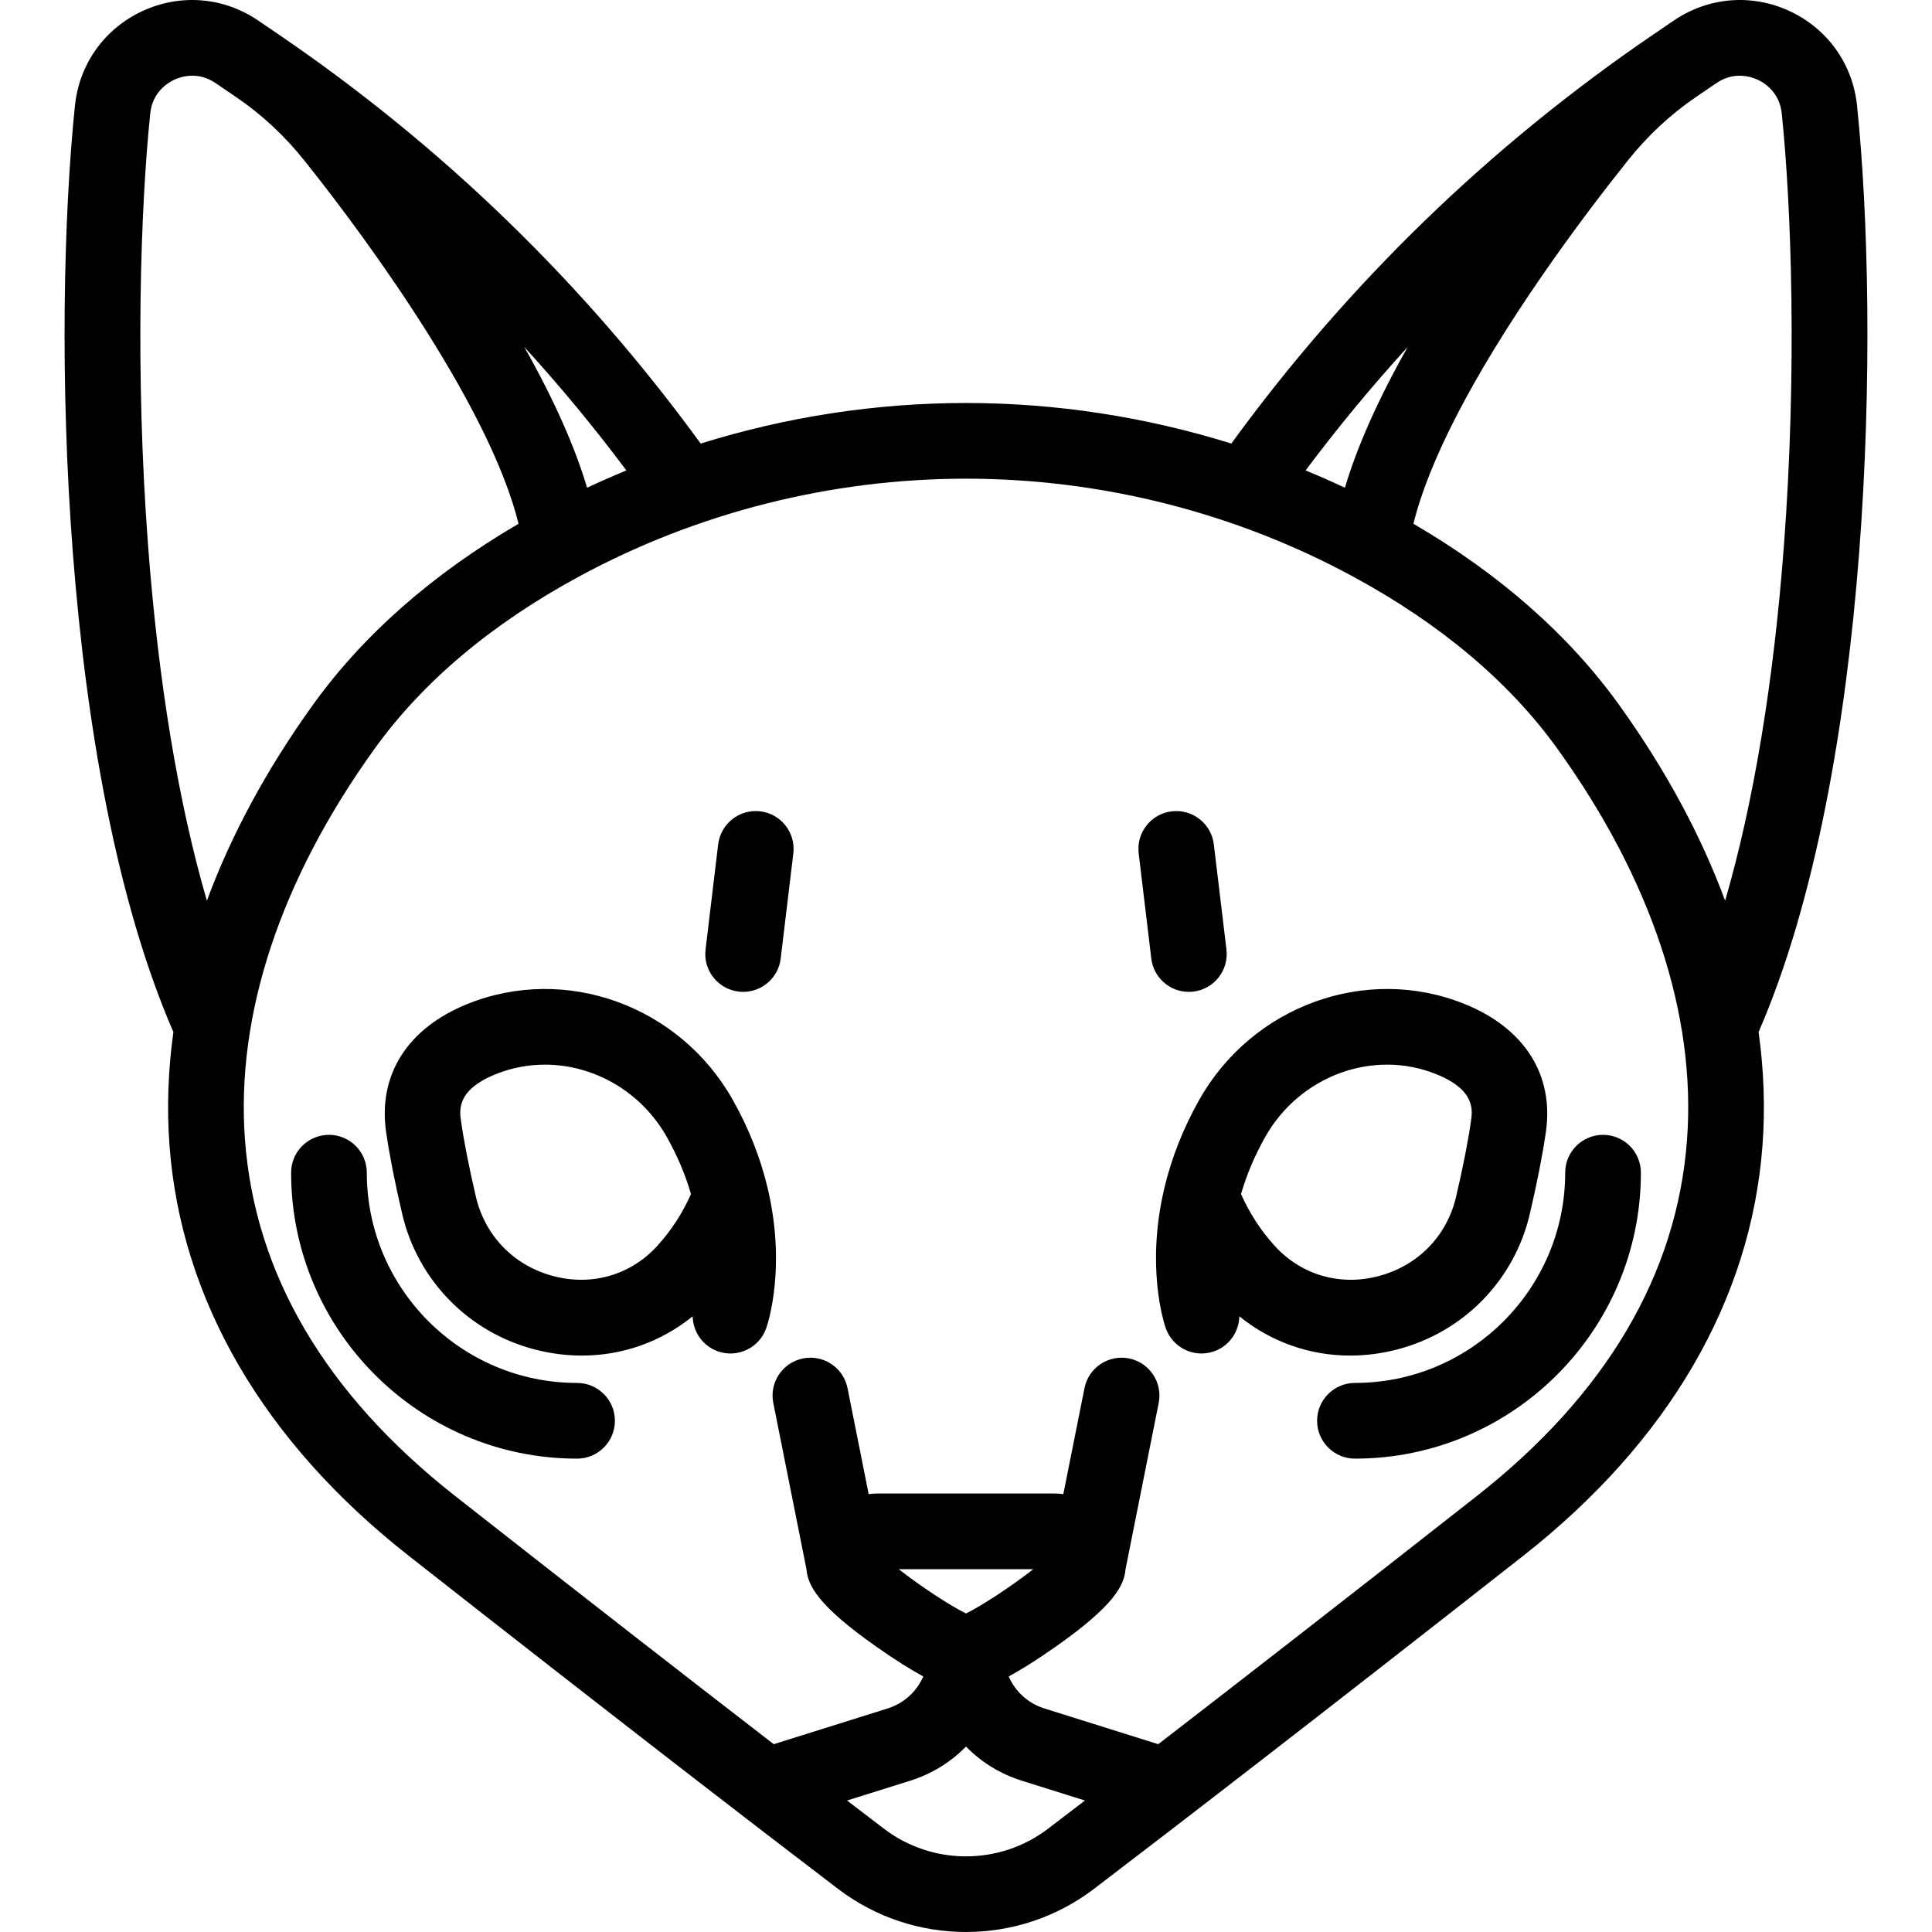 <?xml version="1.0" encoding="iso-8859-1"?>
<!-- Uploaded to: SVG Repo, www.svgrepo.com, Generator: SVG Repo Mixer Tools -->
<!DOCTYPE svg PUBLIC "-//W3C//DTD SVG 1.1//EN" "http://www.w3.org/Graphics/SVG/1.1/DTD/svg11.dtd">
<svg fill="#000000" height="800px" width="800px" version="1.1" id="Capa_1" xmlns="http://www.w3.org/2000/svg" xmlns:xlink="http://www.w3.org/1999/xlink" 
	 viewBox="0 0 459.447 459.447" xml:space="preserve">
<g>
	<path d="M182.512,282.376c-1.692-7.092-4.463-14.085-8.234-20.785c-12.644-22.474-39.807-32.279-63.186-22.808
		c-14.187,5.751-21.213,16.818-19.277,30.368c0.768,5.348,2.05,11.897,3.812,19.457c3.676,15.841,15.779,28.225,31.589,32.319
		c3.735,0.967,7.475,1.44,11.153,1.44c9.617,0,18.812-3.236,26.354-9.34c0.063,3.68,2.396,7.094,6.079,8.358
		c4.698,1.613,9.82-0.888,11.435-5.59c0.495-1.445,4.708-14.621,0.336-33.162C182.554,282.547,182.533,282.461,182.512,282.376z
		 M156.365,296.22c-6.264,6.933-15.475,9.655-24.638,7.282c-9.438-2.444-16.379-9.533-18.569-18.97
		c-1.646-7.065-2.832-13.099-3.525-17.931c-0.368-2.578-1.054-7.376,8.22-11.136c3.816-1.546,7.793-2.283,11.739-2.283
		c11.572,0,22.871,6.344,28.999,17.236c2.482,4.411,4.403,8.952,5.728,13.54C162.327,288.463,159.66,292.577,156.365,296.22z"/>
	<path d="M441.624,25.126c-1.018-9.887-7.01-18.292-16.028-22.484c-9.028-4.196-19.332-3.355-27.561,2.25l-4.853,3.306
		c-38.951,26.539-72.677,59.248-100.365,97.284c-20.351-6.347-41.664-9.646-63.094-9.646c-21.429,0-42.742,3.299-63.094,9.646
		C138.942,67.446,105.216,34.736,66.265,8.198l-4.853-3.306c-8.226-5.606-18.529-6.446-27.561-2.25
		c-9.019,4.191-15.011,12.597-16.029,22.484c-5.402,52.485-3.708,157.89,23.412,220.303c-1.263,9.085-1.587,18.086-0.929,26.934
		c2.733,36.778,22.395,70.523,56.859,97.588c50.081,39.329,83.194,64.811,102.153,79.262c8.951,6.822,19.678,10.233,30.405,10.233
		c10.727,0,21.454-3.411,30.405-10.233c18.959-14.451,52.072-39.933,102.153-79.262c34.465-27.065,54.126-60.81,56.859-97.588
		c0.658-8.848,0.334-17.851-0.929-26.936C445.334,183.011,447.027,77.608,441.624,25.126z M403.317,23.074l4.853-3.307
		c4.233-2.884,8.29-1.522,9.84-0.802c1.542,0.717,5.187,2.932,5.708,8.004c2.304,22.366,3.65,61.079,0.523,102.654
		c-2.454,32.634-7.223,61.305-13.991,84.573c-5.773-15.624-14.212-31.263-25.218-46.575c-11.948-16.623-28.389-31.084-48.905-43.067
		c3.631-14.826,13.989-34.885,30.289-58.553c7.709-11.194,15.296-21.06,20.703-27.835c4.606-5.772,10.005-10.869,16.107-15.029
		C403.256,23.116,403.287,23.095,403.317,23.074z M334.757,82.521c-7.015,12.445-11.995,23.619-14.927,33.467
		c-3.081-1.45-6.199-2.818-9.346-4.116C318.12,101.669,326.214,91.878,334.757,82.521z M139.616,115.987
		c-2.933-9.848-7.913-21.024-14.929-33.469c8.544,9.358,16.639,19.15,24.275,29.353
		C145.816,113.169,142.698,114.537,139.616,115.987z M35.205,129.623c-3.126-41.573-1.779-80.287,0.523-102.654
		c0.521-5.072,4.167-7.287,5.709-8.004c1.548-0.72,5.604-2.083,9.84,0.802l4.853,3.306c0.063,0.043,0.126,0.086,0.189,0.129
		c6.075,4.146,11.459,9.211,16.049,14.958c16.915,21.176,44.356,59.595,50.947,86.395C102.802,136.539,86.362,151,74.415,167.621
		c-11.006,15.313-19.445,30.952-25.219,46.577C42.428,190.929,37.659,162.258,35.205,129.623z M249.218,434.898
		c-11.479,8.749-27.512,8.747-38.987,0c-2.648-2.018-5.583-4.261-8.793-6.719l15.014-4.71c5.172-1.622,9.686-4.452,13.272-8.124
		c3.586,3.672,8.1,6.501,13.271,8.124l15.016,4.71C254.8,430.637,251.865,432.879,249.218,434.898z M213.729,373.169h31.988
		c-4.962,3.901-12.211,8.687-15.994,10.529C225.94,381.856,218.691,377.07,213.729,373.169z M401.191,271.03
		c-2.382,32.049-19.214,60.568-50.026,84.766c-31.906,25.055-56.895,44.467-75.724,58.987l-27.059-8.488
		c-3.909-1.226-6.945-4.046-8.503-7.616c2.854-1.549,6.478-3.788,11.101-7.033c14.02-9.841,16.363-14.665,16.673-18.421l7.897-39.59
		c0.973-4.875-2.191-9.615-7.065-10.587c-4.876-0.973-9.615,2.191-10.587,7.065l-5.028,25.205c-0.699-0.088-1.406-0.148-2.128-0.148
		h-42.037c-0.722,0-1.429,0.06-2.128,0.148l-5.028-25.205c-0.973-4.875-5.712-8.039-10.587-7.065
		c-4.874,0.972-8.038,5.712-7.065,10.587l7.897,39.59c0.311,3.757,2.654,8.58,16.673,18.421c4.623,3.245,8.246,5.484,11.101,7.033
		c-1.558,3.57-4.594,6.39-8.505,7.616l-27.057,8.488c-18.83-14.52-43.819-33.932-75.724-58.987
		c-30.813-24.198-47.645-52.717-50.026-84.766c-2.207-29.696,8.436-61.821,30.776-92.903c11.447-15.928,27.806-29.723,48.62-41.001
		c28.118-15.237,59.956-23.291,92.071-23.291s63.952,8.054,92.07,23.291c20.814,11.278,37.173,25.073,48.621,41.001
		C392.756,209.209,403.398,241.334,401.191,271.03z"/>
	<path d="M332.231,320.927c15.81-4.094,27.914-16.478,31.588-32.311c1.764-7.568,3.046-14.117,3.813-19.47
		c1.936-13.545-5.091-24.612-19.28-30.364c-23.378-9.471-50.539,0.335-63.182,22.806c-3.772,6.702-6.543,13.695-8.235,20.784
		c-0.022,0.088-0.043,0.176-0.063,0.265c-4.369,18.543-0.157,31.714,0.338,33.158c1.615,4.702,6.737,7.203,11.435,5.59
		c3.683-1.264,6.016-4.679,6.079-8.358c7.546,6.105,16.737,9.34,26.354,9.34C324.757,322.367,328.498,321.894,332.231,320.927z
		 M303.079,296.217c-3.292-3.64-5.959-7.754-7.951-12.259c1.324-4.586,3.246-9.129,5.729-13.542
		c8.217-14.605,25.732-21.031,40.734-14.952c9.276,3.76,8.591,8.559,8.223,11.132c-0.693,4.836-1.88,10.87-3.528,17.943
		c-2.188,9.429-9.129,16.518-18.567,18.962C318.554,305.876,309.345,303.151,303.079,296.217z"/>
	<path d="M180.796,192.938c-4.928-0.59-9.416,2.928-10.008,7.864l-3,25c-0.593,4.935,2.928,9.416,7.863,10.008
		c0.364,0.043,0.726,0.065,1.084,0.065c4.491,0,8.376-3.358,8.924-7.929l3-25C189.252,198.011,185.731,193.53,180.796,192.938z"/>
	<path d="M282.712,235.875c0.358,0,0.72-0.021,1.084-0.065c4.936-0.592,8.456-5.073,7.863-10.008l-3-25
		c-0.592-4.936-5.08-8.453-10.008-7.864c-4.936,0.592-8.456,5.073-7.863,10.008l3,25
		C274.336,232.517,278.221,235.875,282.712,235.875z"/>
	<path d="M137.229,328.874c-27.57,0-50-22.43-50-50c0-4.971-4.029-9-9-9s-9,4.029-9,9c0,37.495,30.505,68,68,68c4.971,0,9-4.029,9-9
		S142.2,328.874,137.229,328.874z"/>
	<path d="M322.218,328.874c-4.971,0-9,4.029-9,9s4.029,9,9,9c37.495,0,68-30.505,68-68c0-4.971-4.029-9-9-9s-9,4.029-9,9
		C372.218,306.444,349.788,328.874,322.218,328.874z"/>
</g>
</svg>